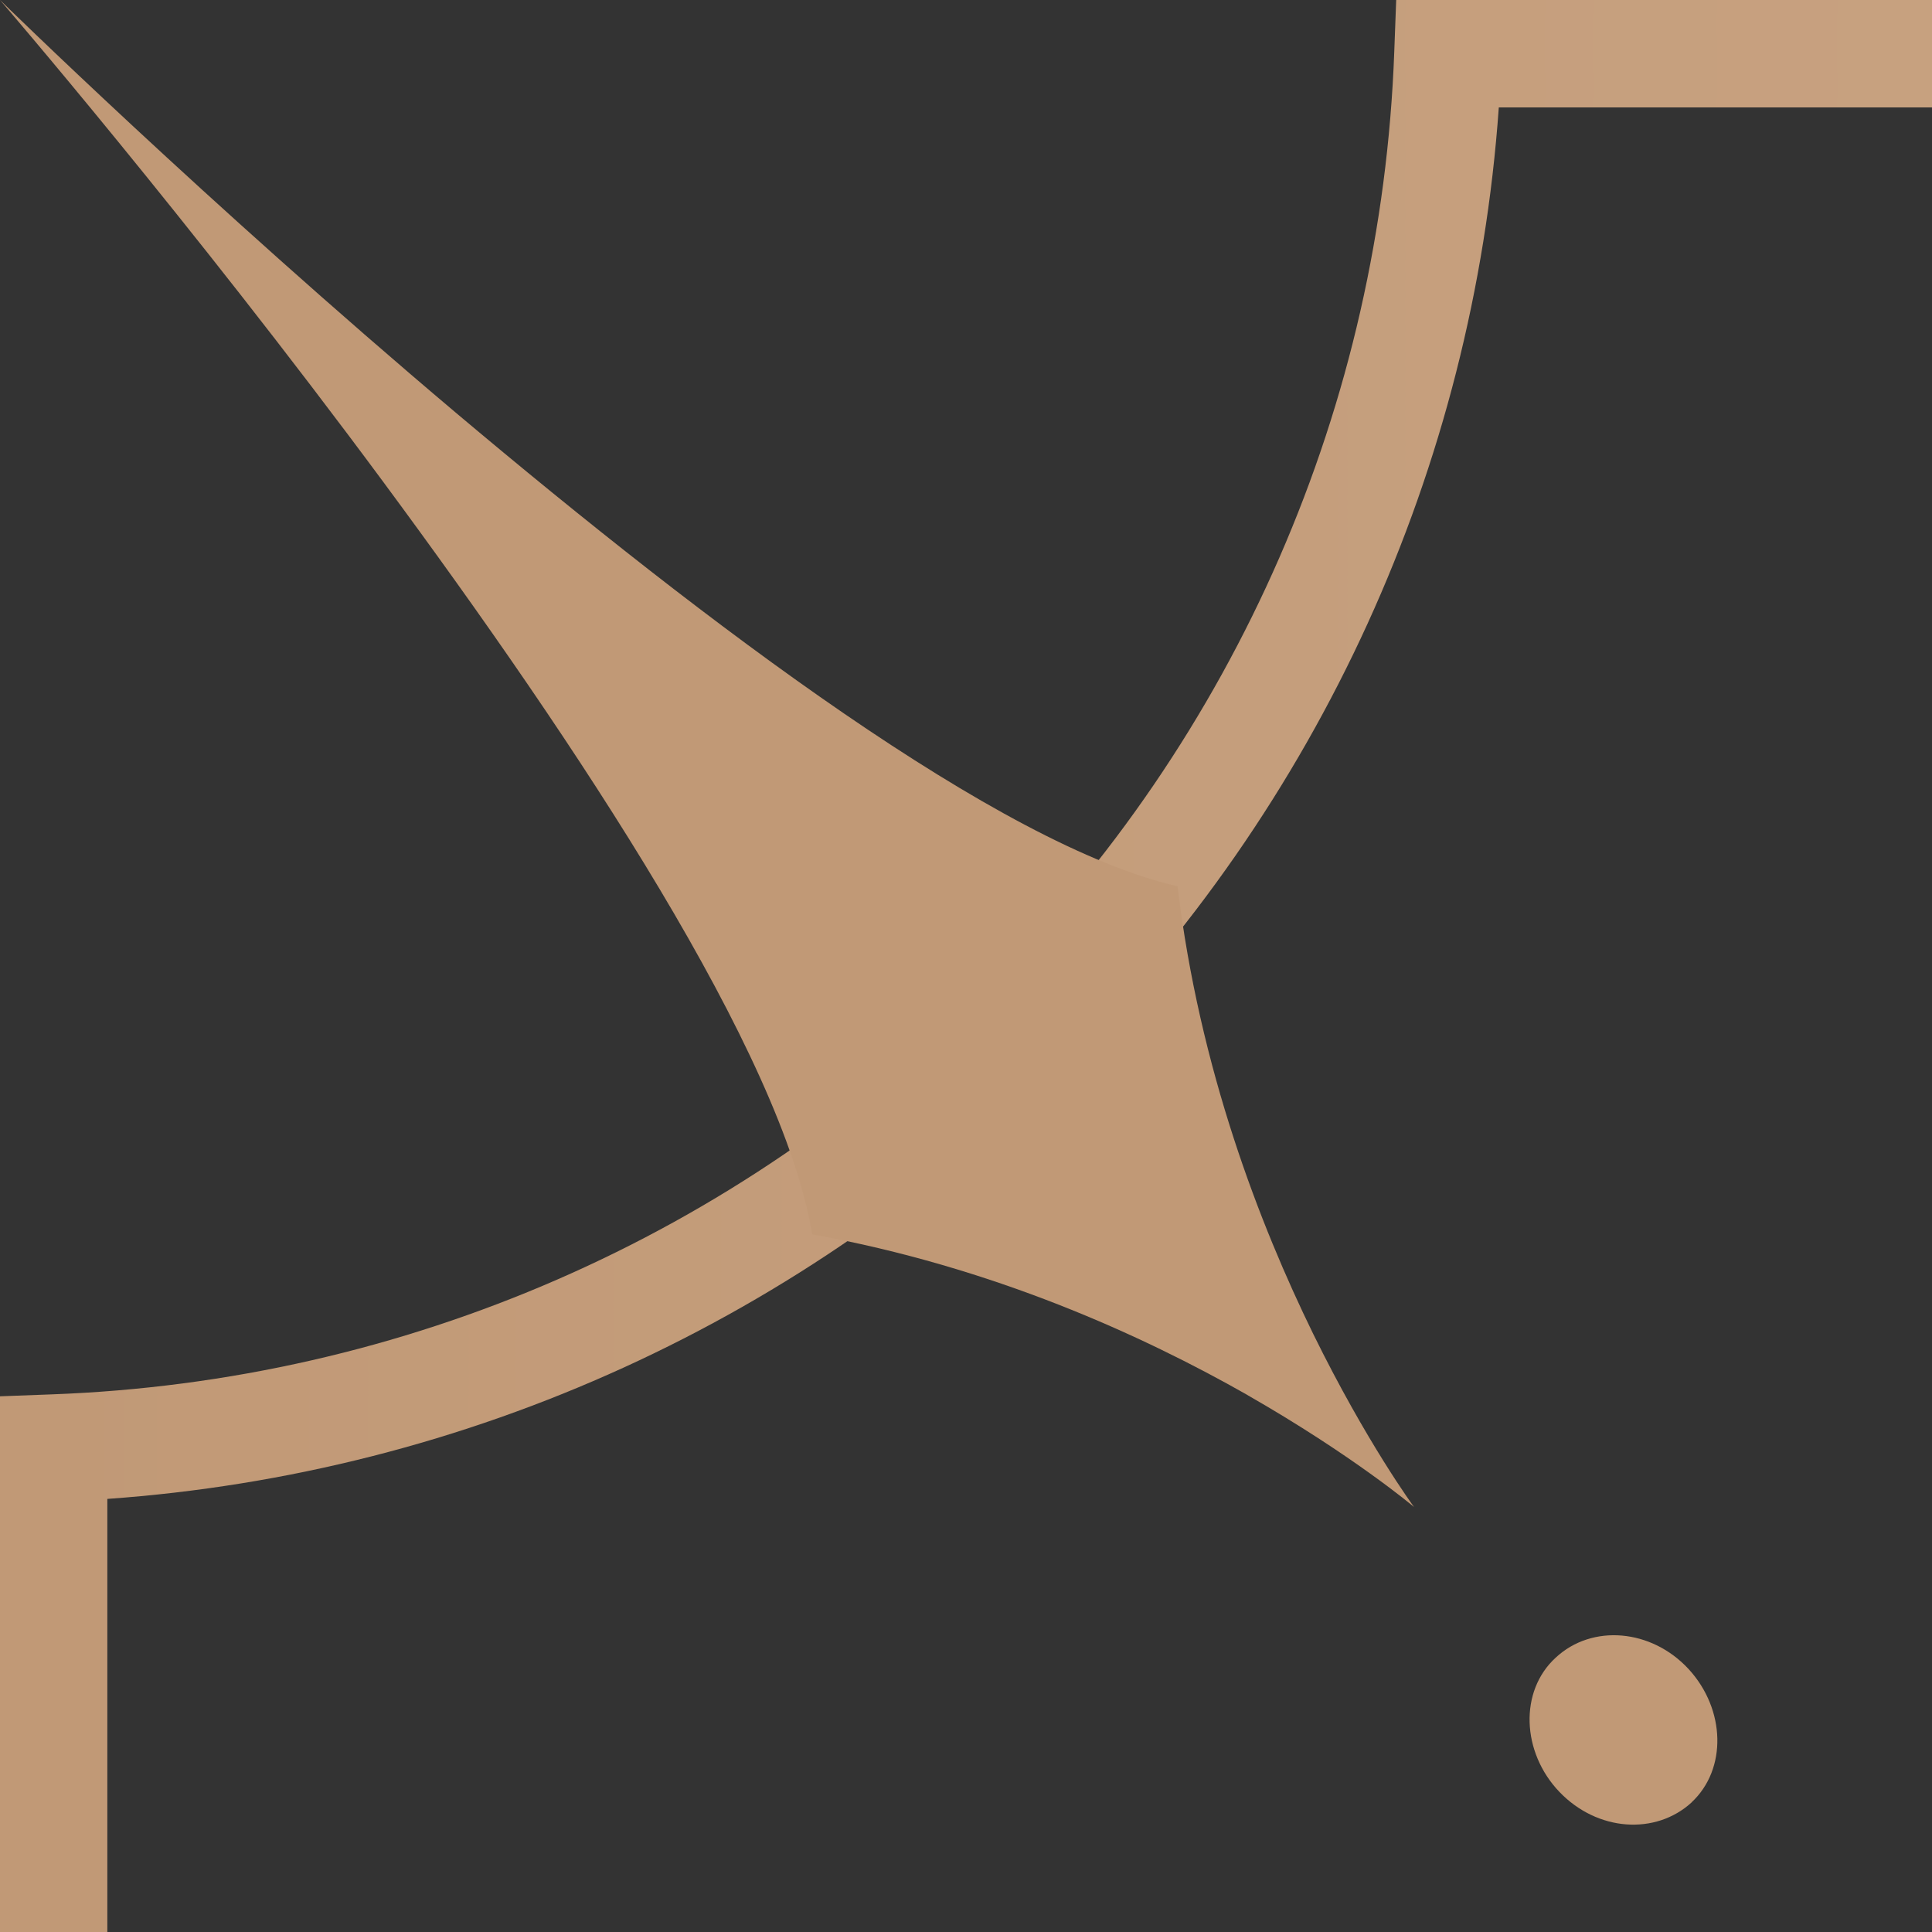 <svg id="Layer_1_copy" data-name="Layer 1 copy" xmlns="http://www.w3.org/2000/svg" xmlns:xlink="http://www.w3.org/1999/xlink" version="1.1" viewBox="0 0 18 18">
    <rect x="0" y="0" width="18" height="18" fill="#333333" stroke="none"/>
    <defs>
        <style>
            .cls-1 {
            fill: url(#linear-gradient);
            }

            .cls-1, .cls-2 {
            stroke-width: 0px;
            }

            .cls-2 {
            fill: #c19976;
            fill-rule: evenodd;
            }
        </style>
        <linearGradient id="linear-gradient" x1="0" y1="9" x2="596.944" y2="9" gradientUnits="userSpaceOnUse">
            <stop offset="0" stop-color="#c19976"/>
            <stop offset=".302" stop-color="#ffe8d4"/>
            <stop offset=".503" stop-color="#ffe8d4"/>
            <stop offset=".699" stop-color="#ffe8d4"/>
            <stop offset="1" stop-color="#c19976"/>
        </linearGradient>
    </defs>
    <path class="cls-1" d="M1,13.965c3.359-.238,6.503-1.67,8.899-4.065,2.395-2.396,3.828-5.54,4.065-8.899h4.036V0h-4.992l-.018.482c-.12,3.287-1.469,6.38-3.799,8.71-2.331,2.33-5.424,3.679-8.71,3.799l-.481.018v4.991h1v-4.035Z"/>
    <path id="Fill-1-Copy" class="cls-2" d="M15.76,16.793c-.335.306-.877.272-1.232-.099-.351-.367-.376-.937-.034-1.25.339-.316.893-.268,1.239.107.345.376.358.933.027,1.241ZM11.623,12.998c.984.563,1.551,1.042,1.551,1.042,0,0-.44-.596-.94-1.614-.497-1.016-1.059-2.465-1.263-4.169-1.657-.377-4.385-2.442-6.722-4.41C1.917,1.879,0,0,0,0c0,0,1.753,2.033,3.568,4.486,1.82,2.461,3.722,5.329,3.999,7.014,1.682.303,3.077.941,4.057,1.498Z"/>
</svg>